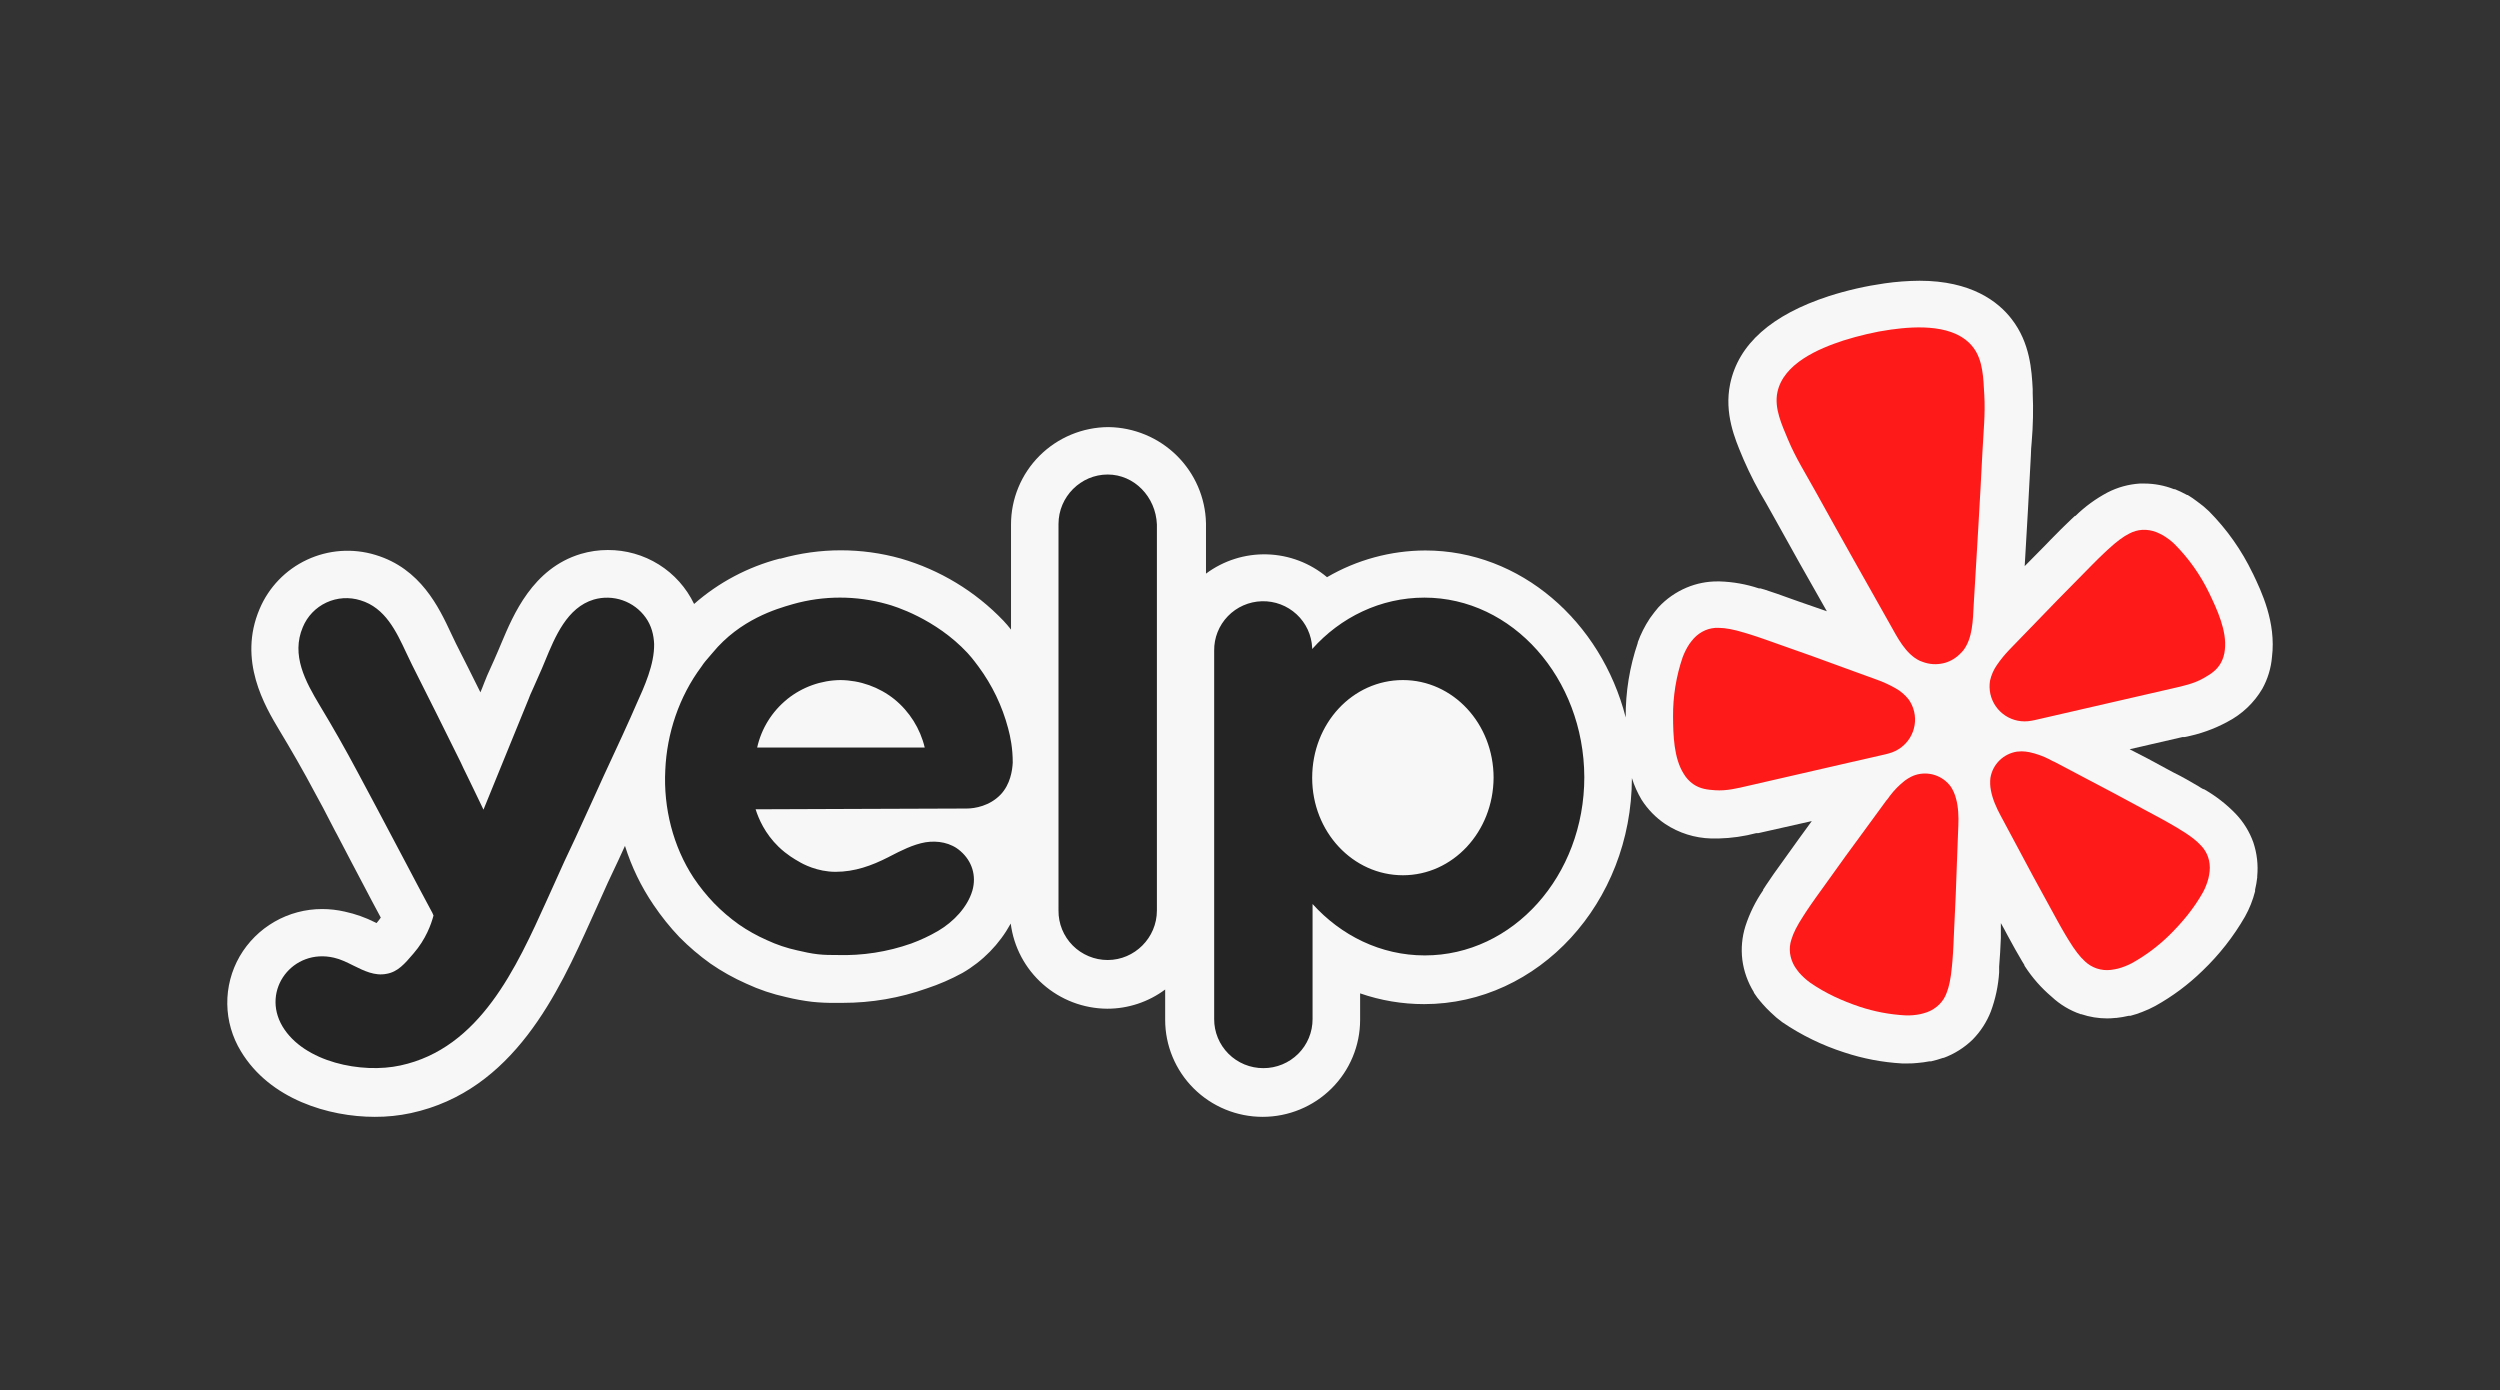 <svg width="187" height="104" viewBox="0 0 187 104" fill="none" xmlns="http://www.w3.org/2000/svg">
<rect x="0" y="0" width="187" height="104" fill="#333333" stroke="none"/>
<path d="M168.505 42.887C167.681 41.166 166.573 39.595 165.228 38.238C164.957 37.977 164.668 37.738 164.361 37.521C164.13 37.342 163.889 37.177 163.64 37.026H163.588L163.523 36.988C163.253 36.842 162.976 36.71 162.693 36.594H162.62C161.908 36.314 161.149 36.17 160.383 36.169H160.066C159.224 36.222 158.403 36.447 157.655 36.831C156.77 37.299 155.958 37.891 155.245 38.59H155.201L155.157 38.634C155.129 38.666 155.097 38.695 155.063 38.72L154.925 38.849C154.435 39.308 153.944 39.805 153.374 40.385L152.97 40.804C152.458 41.314 151.95 41.828 151.447 42.346C151.604 39.632 151.772 36.852 151.908 34.094C151.908 33.742 151.944 33.377 151.973 33.03C152.074 31.825 152.099 30.613 152.046 29.404V29.109C151.973 27.731 151.858 25.654 150.477 23.874C149.463 22.549 147.439 21 143.586 21C142.714 21.006 141.843 21.071 140.98 21.194C139.562 21.395 138.163 21.714 136.8 22.15C132.512 23.551 130.037 25.74 129.415 28.715C128.96 30.919 129.776 32.838 130.31 34.108L130.425 34.382C130.909 35.495 131.466 36.575 132.093 37.614L132.614 38.541C133.942 40.944 135.287 43.338 136.649 45.723L134.582 45.005L134.056 44.819C133.291 44.539 132.614 44.301 131.984 44.099L131.812 44.05L131.69 44.014H131.573C130.622 43.697 129.629 43.52 128.627 43.49H128.47C127.679 43.487 126.895 43.643 126.166 43.949C125.359 44.288 124.636 44.794 124.043 45.435C123.845 45.667 123.658 45.907 123.48 46.155L123.438 46.212L123.394 46.277C123.029 46.829 122.731 47.422 122.506 48.043V48.087C121.894 49.883 121.588 51.769 121.603 53.666C119.763 46.484 113.729 41.175 106.61 41.175C104.026 41.184 101.49 41.873 99.261 43.174C98.005 42.117 96.426 41.515 94.781 41.467C93.137 41.418 91.525 41.926 90.208 42.908V39.129C90.164 37.226 89.379 35.414 88.019 34.074C86.659 32.735 84.83 31.972 82.917 31.947C80.978 31.954 79.121 32.727 77.753 34.095C76.386 35.463 75.62 37.316 75.624 39.245V47.095C75.442 46.857 75.247 46.629 75.04 46.412C72.941 44.224 70.299 42.626 67.38 41.779C64.441 40.956 61.33 40.959 58.392 41.786H58.314C55.945 42.404 53.754 43.565 51.918 45.177C51.338 43.964 50.423 42.94 49.28 42.225C48.137 41.511 46.813 41.135 45.463 41.141C44.778 41.141 44.099 41.24 43.443 41.434C39.832 42.519 38.388 46.01 37.508 48.093C37.428 48.287 37.355 48.468 37.278 48.639C37.06 49.157 36.852 49.616 36.685 49.983C36.517 50.339 36.363 50.701 36.222 51.068C36.121 51.348 36.035 51.54 35.935 51.786C35.333 50.569 34.724 49.355 34.108 48.144L33.745 47.383C32.836 45.441 31.472 42.527 28.08 41.507C26.389 40.992 24.566 41.122 22.965 41.869C21.365 42.617 20.1 43.929 19.417 45.552C17.777 49.408 19.813 52.812 20.904 54.637C21.684 55.931 22.686 57.645 23.626 59.428C24.028 60.146 24.181 60.449 25.068 62.163L25.198 62.401L26.325 64.556C26.593 65.051 26.888 65.618 27.234 66.281C27.603 66.999 28.022 67.773 28.483 68.635C28.405 68.744 28.325 68.858 28.231 68.967L28.166 69.045L28.064 68.995C27.345 68.631 26.581 68.361 25.792 68.19C25.235 68.062 24.666 67.996 24.095 67.996C22.845 67.996 21.617 68.322 20.535 68.944C19.452 69.566 18.553 70.46 17.928 71.537C17.304 72.621 16.984 73.853 17.001 75.102C17.017 76.352 17.371 77.575 18.024 78.642C20.188 82.232 24.6 83.54 28.03 83.54C28.939 83.544 29.848 83.451 30.735 83.26C38.44 81.595 41.774 74.209 44.208 68.816L44.698 67.731C45.199 66.587 45.722 65.452 46.264 64.326L46.748 63.27C47.241 64.841 47.963 66.333 48.891 67.695C49.465 68.544 50.106 69.346 50.812 70.088C51.529 70.817 52.31 71.481 53.144 72.077C53.986 72.659 54.885 73.162 55.823 73.577C56.779 74.022 57.78 74.358 58.811 74.584C59.442 74.738 60.085 74.856 60.732 74.934C61.325 74.997 61.918 75.024 62.515 75.014H63.041C65.18 75.016 67.302 74.652 69.316 73.937C70.242 73.632 71.14 73.242 71.995 72.774C73.515 71.895 74.763 70.618 75.603 69.081C75.825 70.833 76.68 72.445 78.008 73.617C79.336 74.789 81.046 75.441 82.821 75.452C84.385 75.452 85.903 74.948 87.155 74.015V76.286C87.155 78.21 87.923 80.055 89.29 81.415C90.658 82.776 92.512 83.54 94.446 83.54C96.38 83.54 98.234 82.776 99.601 81.415C100.969 80.055 101.737 78.21 101.737 76.286V74.304C103.275 74.837 104.894 75.109 106.524 75.108C115.085 75.108 122.051 67.522 122.066 58.199C122.242 58.764 122.485 59.306 122.788 59.816C123.247 60.536 123.848 61.155 124.557 61.633C125.577 62.309 126.768 62.685 127.993 62.718H128.556C129.509 62.695 130.456 62.56 131.378 62.316H131.531L135.522 61.417C134.894 62.28 134.28 63.119 133.689 63.953L133.356 64.419C132.874 65.08 132.461 65.662 132.093 66.222L131.992 66.38L131.919 66.488L131.885 66.538V66.589C131.312 67.418 130.865 68.325 130.555 69.283C130.302 70.093 130.224 70.947 130.326 71.79C130.436 72.65 130.733 73.478 131.19 74.217V74.253C131.357 74.512 131.544 74.763 131.732 74.97L131.776 75.014L131.812 75.064C132.013 75.302 132.237 75.524 132.463 75.739C132.727 76 133.012 76.24 133.314 76.459C134.741 77.43 136.302 78.191 137.948 78.72C139.35 79.185 140.806 79.463 142.279 79.546H142.7C142.941 79.549 143.182 79.537 143.421 79.51C143.722 79.486 144.02 79.446 144.315 79.388H144.445C144.747 79.318 145.047 79.231 145.34 79.13H145.384C146.194 78.83 146.932 78.365 147.55 77.765C148.143 77.163 148.608 76.447 148.914 75.661C149.263 74.719 149.473 73.732 149.536 72.73V72.6C149.54 72.558 149.54 72.514 149.536 72.471V72.305C149.599 71.588 149.629 70.927 149.664 70.151V69.047L149.911 69.49L150.192 70.016C150.582 70.733 150.913 71.337 151.259 71.912L151.347 72.054L151.426 72.184V72.227L151.464 72.284C152.017 73.137 152.692 73.903 153.469 74.561C154.091 75.142 154.828 75.585 155.635 75.861H155.679C156.305 76.071 156.961 76.177 157.621 76.177C157.825 76.177 158.03 76.164 158.233 76.141H158.3C158.61 76.107 158.918 76.055 159.224 75.983H159.352C159.649 75.907 159.941 75.81 160.227 75.698C160.567 75.57 160.896 75.418 161.216 75.245C162.508 74.526 163.697 73.64 164.753 72.608C165.999 71.415 167.069 70.051 167.929 68.558C168.261 67.963 168.514 67.327 168.681 66.667V66.545C168.752 66.248 168.805 65.946 168.84 65.641V65.546C168.921 64.693 168.823 63.832 168.551 63.018C168.266 62.214 167.813 61.48 167.221 60.863C166.522 60.141 165.722 59.522 164.847 59.025H164.795L164.738 58.99L164.623 58.926L164.478 58.831C163.902 58.494 163.259 58.113 162.58 57.784L162.017 57.481C161.12 56.983 160.212 56.504 159.295 56.044L163.251 55.132H163.404C164.528 54.921 165.611 54.535 166.615 53.99C167.7 53.427 168.604 52.571 169.222 51.519C169.628 50.786 169.875 49.977 169.944 49.142C170.261 46.549 169.165 44.257 168.509 42.887H168.505Z" fill="white" fill-opacity="0.96"/>
<path d="M138.683 56.962L141.064 56.414C141.114 56.402 141.198 56.383 141.298 56.351C141.956 56.175 142.52 55.752 142.87 55.172C143.221 54.591 143.332 53.897 143.179 53.237L143.169 53.195C143.09 52.878 142.953 52.579 142.763 52.313C142.497 51.977 142.167 51.695 141.791 51.483C141.35 51.233 140.888 51.02 140.41 50.848L137.799 49.898C136.333 49.355 134.868 48.828 133.387 48.312C132.428 47.973 131.615 47.675 130.909 47.456C130.775 47.419 130.642 47.378 130.509 47.334C129.656 47.075 129.055 46.966 128.548 46.963C128.21 46.95 127.872 47.011 127.559 47.142C127.233 47.282 126.939 47.49 126.698 47.751C126.579 47.886 126.467 48.027 126.362 48.173C126.158 48.485 125.99 48.818 125.86 49.167C125.375 50.593 125.133 52.089 125.145 53.594C125.154 54.954 125.191 56.699 125.943 57.883C126.124 58.188 126.367 58.45 126.656 58.654C127.192 59.021 127.732 59.071 128.296 59.111C129.138 59.17 129.951 58.966 130.764 58.778L138.677 56.96L138.683 56.962ZM165.257 44.381C164.606 43.024 163.732 41.784 162.67 40.713C162.533 40.577 162.386 40.451 162.23 40.337C162.086 40.229 161.937 40.129 161.782 40.038C161.623 39.951 161.46 39.873 161.292 39.803C160.962 39.674 160.608 39.616 160.254 39.632C159.915 39.651 159.584 39.746 159.284 39.904C158.83 40.129 158.338 40.491 157.684 41.094C157.594 41.184 157.481 41.284 157.378 41.38C156.84 41.884 156.24 42.507 155.526 43.23C154.422 44.34 153.337 45.455 152.257 46.58L150.324 48.575C149.971 48.939 149.65 49.332 149.364 49.749C149.119 50.103 148.945 50.501 148.853 50.92C148.801 51.242 148.809 51.571 148.876 51.891L148.885 51.933C149.038 52.592 149.442 53.167 150.012 53.537C150.583 53.906 151.275 54.041 151.943 53.912C152.023 53.901 152.103 53.886 152.182 53.867L162.479 51.499C163.292 51.312 164.114 51.141 164.843 50.718C165.333 50.438 165.798 50.159 166.117 49.595C166.288 49.285 166.391 48.942 166.42 48.59C166.579 47.193 165.846 45.607 165.257 44.381ZM146.823 48.689C147.569 47.756 147.569 46.367 147.634 45.228C147.86 41.431 148.095 37.633 148.285 33.834C148.356 32.395 148.511 30.975 148.424 29.524C148.354 28.329 148.346 26.955 147.586 25.973C146.247 24.24 143.389 24.383 141.439 24.653C140.838 24.736 140.241 24.848 139.651 24.988C139.058 25.129 138.468 25.284 137.894 25.468C136.023 26.077 133.393 27.197 132.949 29.342C132.696 30.554 133.293 31.794 133.752 32.901C134.313 34.241 135.076 35.45 135.773 36.712C137.615 40.045 139.49 43.359 141.359 46.675C141.92 47.665 142.526 48.917 143.607 49.431C143.68 49.462 143.752 49.489 143.827 49.513C144.311 49.696 144.841 49.73 145.344 49.614L145.434 49.595C145.901 49.468 146.322 49.215 146.653 48.866C146.714 48.809 146.768 48.752 146.823 48.689ZM145.93 58.856C145.638 58.448 145.225 58.143 144.749 57.983C144.273 57.823 143.758 57.818 143.278 57.967C143.165 58.004 143.055 58.049 142.949 58.102C142.785 58.185 142.628 58.283 142.48 58.393C142.059 58.723 141.683 59.107 141.361 59.533C141.279 59.638 141.202 59.777 141.103 59.868L139.446 62.134C138.508 63.405 137.581 64.679 136.664 65.971C136.063 66.807 135.547 67.513 135.136 68.135C135.059 68.253 134.979 68.383 134.906 68.49C134.414 69.243 134.137 69.795 133.993 70.286C133.886 70.613 133.852 70.958 133.894 71.299C133.94 71.653 134.06 71.994 134.246 72.3C134.345 72.453 134.453 72.601 134.567 72.744C134.815 73.028 135.094 73.283 135.4 73.505C136.544 74.297 137.795 74.866 139.111 75.306C140.207 75.668 141.346 75.885 142.497 75.949C142.694 75.959 142.892 75.955 143.087 75.938C143.268 75.921 143.448 75.896 143.626 75.862C143.805 75.82 143.981 75.77 144.154 75.71C144.491 75.584 144.797 75.389 145.053 75.138C145.296 74.897 145.484 74.606 145.601 74.284C145.792 73.808 145.918 73.206 146.002 72.312C146.008 72.184 146.027 72.032 146.041 71.893C146.106 71.151 146.136 70.275 146.182 69.251C146.264 67.673 146.328 66.103 146.377 64.528L146.484 61.726C146.509 61.083 146.488 60.367 146.308 59.726C146.229 59.417 146.102 59.124 145.93 58.856ZM164.627 63.24C164.283 62.861 163.793 62.486 163.02 62.021C162.909 61.959 162.777 61.877 162.657 61.804C162.014 61.418 161.239 61.014 160.334 60.525C158.943 59.764 157.552 59.025 156.146 58.29L153.665 56.981C153.536 56.943 153.406 56.851 153.284 56.792C152.807 56.55 152.3 56.37 151.776 56.258C151.596 56.223 151.413 56.204 151.229 56.2C151.11 56.2 150.991 56.207 150.873 56.221C150.377 56.298 149.917 56.528 149.559 56.88C149.202 57.232 148.966 57.687 148.884 58.18C148.847 58.494 148.859 58.812 148.92 59.12C149.04 59.779 149.335 60.428 149.641 60.997L150.965 63.47C151.704 64.863 152.45 66.249 153.215 67.631C153.709 68.531 154.12 69.302 154.504 69.942C154.577 70.062 154.659 70.191 154.723 70.303C155.191 71.071 155.566 71.554 155.947 71.903C156.201 72.145 156.505 72.329 156.838 72.441C157.172 72.553 157.526 72.59 157.876 72.55C158.058 72.528 158.238 72.496 158.417 72.454C158.783 72.357 159.137 72.218 159.471 72.041C160.478 71.48 161.406 70.789 162.232 69.986C163.223 69.015 164.099 67.957 164.78 66.746C164.876 66.575 164.956 66.397 165.025 66.213C165.089 66.044 165.145 65.872 165.191 65.697C165.232 65.518 165.262 65.339 165.283 65.158C165.318 64.803 165.277 64.444 165.163 64.106C165.05 63.781 164.868 63.484 164.627 63.238V63.24Z" fill="#FF1A1A"/>
<path fill-rule="evenodd" clip-rule="evenodd" d="M79.176 39.195C79.176 37.158 80.842 35.494 82.855 35.494C84.839 35.494 86.45 37.158 86.536 39.225V68.109C86.536 70.146 84.868 71.809 82.855 71.809C82.369 71.809 81.887 71.713 81.438 71.526C80.989 71.34 80.582 71.067 80.24 70.723C79.898 70.379 79.628 69.97 79.445 69.522C79.262 69.073 79.171 68.593 79.176 68.109V39.195ZM75.753 57.036C75.725 57.609 75.581 58.671 74.835 59.446C74.03 60.278 72.937 60.478 72.304 60.478C69.673 60.493 67.043 60.501 64.412 60.506C61.781 60.514 59.151 60.522 56.52 60.535C56.75 61.252 57.209 62.343 58.244 63.346C58.875 63.95 59.48 64.292 59.74 64.437C60.056 64.637 61.148 65.212 62.499 65.212C63.938 65.212 65.202 64.751 66.44 64.121L66.541 64.068C67.402 63.624 68.288 63.167 69.228 63.002C70.146 62.859 71.125 63.03 71.843 63.662C72.706 64.409 73.052 65.497 72.734 66.617C72.361 67.879 71.298 68.969 70.176 69.628C69.535 70.002 68.861 70.318 68.164 70.574C66.384 71.202 64.503 71.495 62.616 71.436C62.156 71.436 61.667 71.436 61.177 71.379C60.66 71.322 60.144 71.206 59.654 71.092C58.86 70.921 58.088 70.661 57.352 70.317C56.617 69.993 55.914 69.599 55.254 69.141C54.595 68.67 53.98 68.142 53.415 67.563C52.853 66.977 52.343 66.344 51.89 65.671C50.339 63.318 49.619 60.421 49.763 57.609C49.878 54.857 50.798 52.102 52.466 49.866C52.646 49.584 52.855 49.346 53.052 49.121C53.138 49.022 53.222 48.927 53.3 48.832C55.359 46.327 58.11 45.535 59.245 45.208L59.308 45.189C61.61 44.538 64.049 44.538 66.352 45.189C66.899 45.333 69.976 46.279 72.361 48.832C72.476 48.946 72.794 49.319 73.195 49.866C74.216 51.248 74.966 52.81 75.405 54.468L75.409 54.484C75.581 55.114 75.753 55.976 75.753 57.036ZM58.877 52.304C57.742 53.223 56.952 54.496 56.635 55.917H69.17C68.832 54.497 68.034 53.227 66.899 52.302C65.756 51.39 64.339 50.886 62.874 50.869C61.416 50.883 60.007 51.389 58.875 52.302L58.877 52.304ZM106.546 44.702C103.269 44.702 100.278 46.165 98.151 48.547V48.459C98.108 47.503 97.69 46.601 96.985 45.949C96.281 45.297 95.347 44.947 94.385 44.973C93.424 45 92.511 45.401 91.844 46.091C91.177 46.781 90.809 47.704 90.82 48.661V76.226C90.817 76.708 90.911 77.185 91.095 77.631C91.279 78.077 91.55 78.482 91.892 78.824C92.234 79.165 92.641 79.436 93.088 79.62C93.536 79.804 94.016 79.898 94.501 79.897C94.985 79.898 95.465 79.804 95.912 79.619C96.359 79.435 96.766 79.164 97.108 78.823C97.45 78.482 97.72 78.077 97.904 77.631C98.088 77.185 98.182 76.707 98.18 76.226V67.62C100.307 69.972 103.269 71.465 106.575 71.465C113.16 71.465 118.507 65.526 118.507 58.125C118.478 50.726 113.131 44.702 106.546 44.702ZM104.937 65.469C101.199 65.469 98.151 62.227 98.151 58.184C98.151 54.111 101.17 50.869 104.937 50.869C108.673 50.869 111.721 54.111 111.721 58.184C111.692 62.227 108.673 65.469 104.937 65.469ZM44.243 60.048L43.036 62.688C42.489 63.834 41.942 65.01 41.425 66.186L40.926 67.29C38.626 72.377 35.9 78.415 29.954 79.696C27.078 80.328 22.737 79.467 21.127 76.77C19.517 74.046 21.903 70.919 24.98 71.636C25.466 71.743 25.942 71.979 26.424 72.219C27.226 72.618 28.039 73.02 28.919 72.841C29.753 72.698 30.27 72.095 30.931 71.32C31.85 70.26 32.254 69.141 32.426 68.48L32.384 68.381C32.37 68.347 32.356 68.313 32.34 68.28C31.591 66.891 30.937 65.65 30.392 64.612C30.085 64.026 29.776 63.442 29.464 62.859L28.211 60.491C27.293 58.759 27.14 58.473 26.734 57.725C25.84 56.046 24.9 54.391 23.916 52.763C22.852 50.983 21.76 49.005 22.651 46.91C22.986 46.098 23.616 45.441 24.414 45.07C25.213 44.698 26.123 44.639 26.964 44.903C28.814 45.461 29.634 47.214 30.4 48.851C30.539 49.148 30.675 49.441 30.817 49.721C32.053 52.159 33.26 54.598 34.467 57.036C34.574 57.278 34.735 57.607 34.934 58.011C35.11 58.369 35.315 58.786 35.531 59.244L35.85 59.907C35.975 60.166 36.084 60.386 36.164 60.563C36.725 59.174 37.293 57.79 37.859 56.404C38.427 55.02 38.995 53.637 39.556 52.245C39.571 52.169 39.705 51.872 39.908 51.425C40.078 51.046 40.297 50.56 40.534 50.008L40.777 49.424C41.523 47.616 42.422 45.44 44.416 44.846C45.123 44.642 45.877 44.662 46.573 44.903C47.268 45.145 47.871 45.596 48.297 46.194C48.728 46.795 48.9 47.484 48.929 48.173C48.952 49.696 48.213 51.33 47.578 52.73C47.425 53.073 47.276 53.401 47.148 53.709L47.071 53.876C46.895 54.27 46.417 55.336 45.594 57.093C45.297 57.721 45.013 58.353 44.724 58.991L44.243 60.048Z" fill="#242424"/>
</svg>
